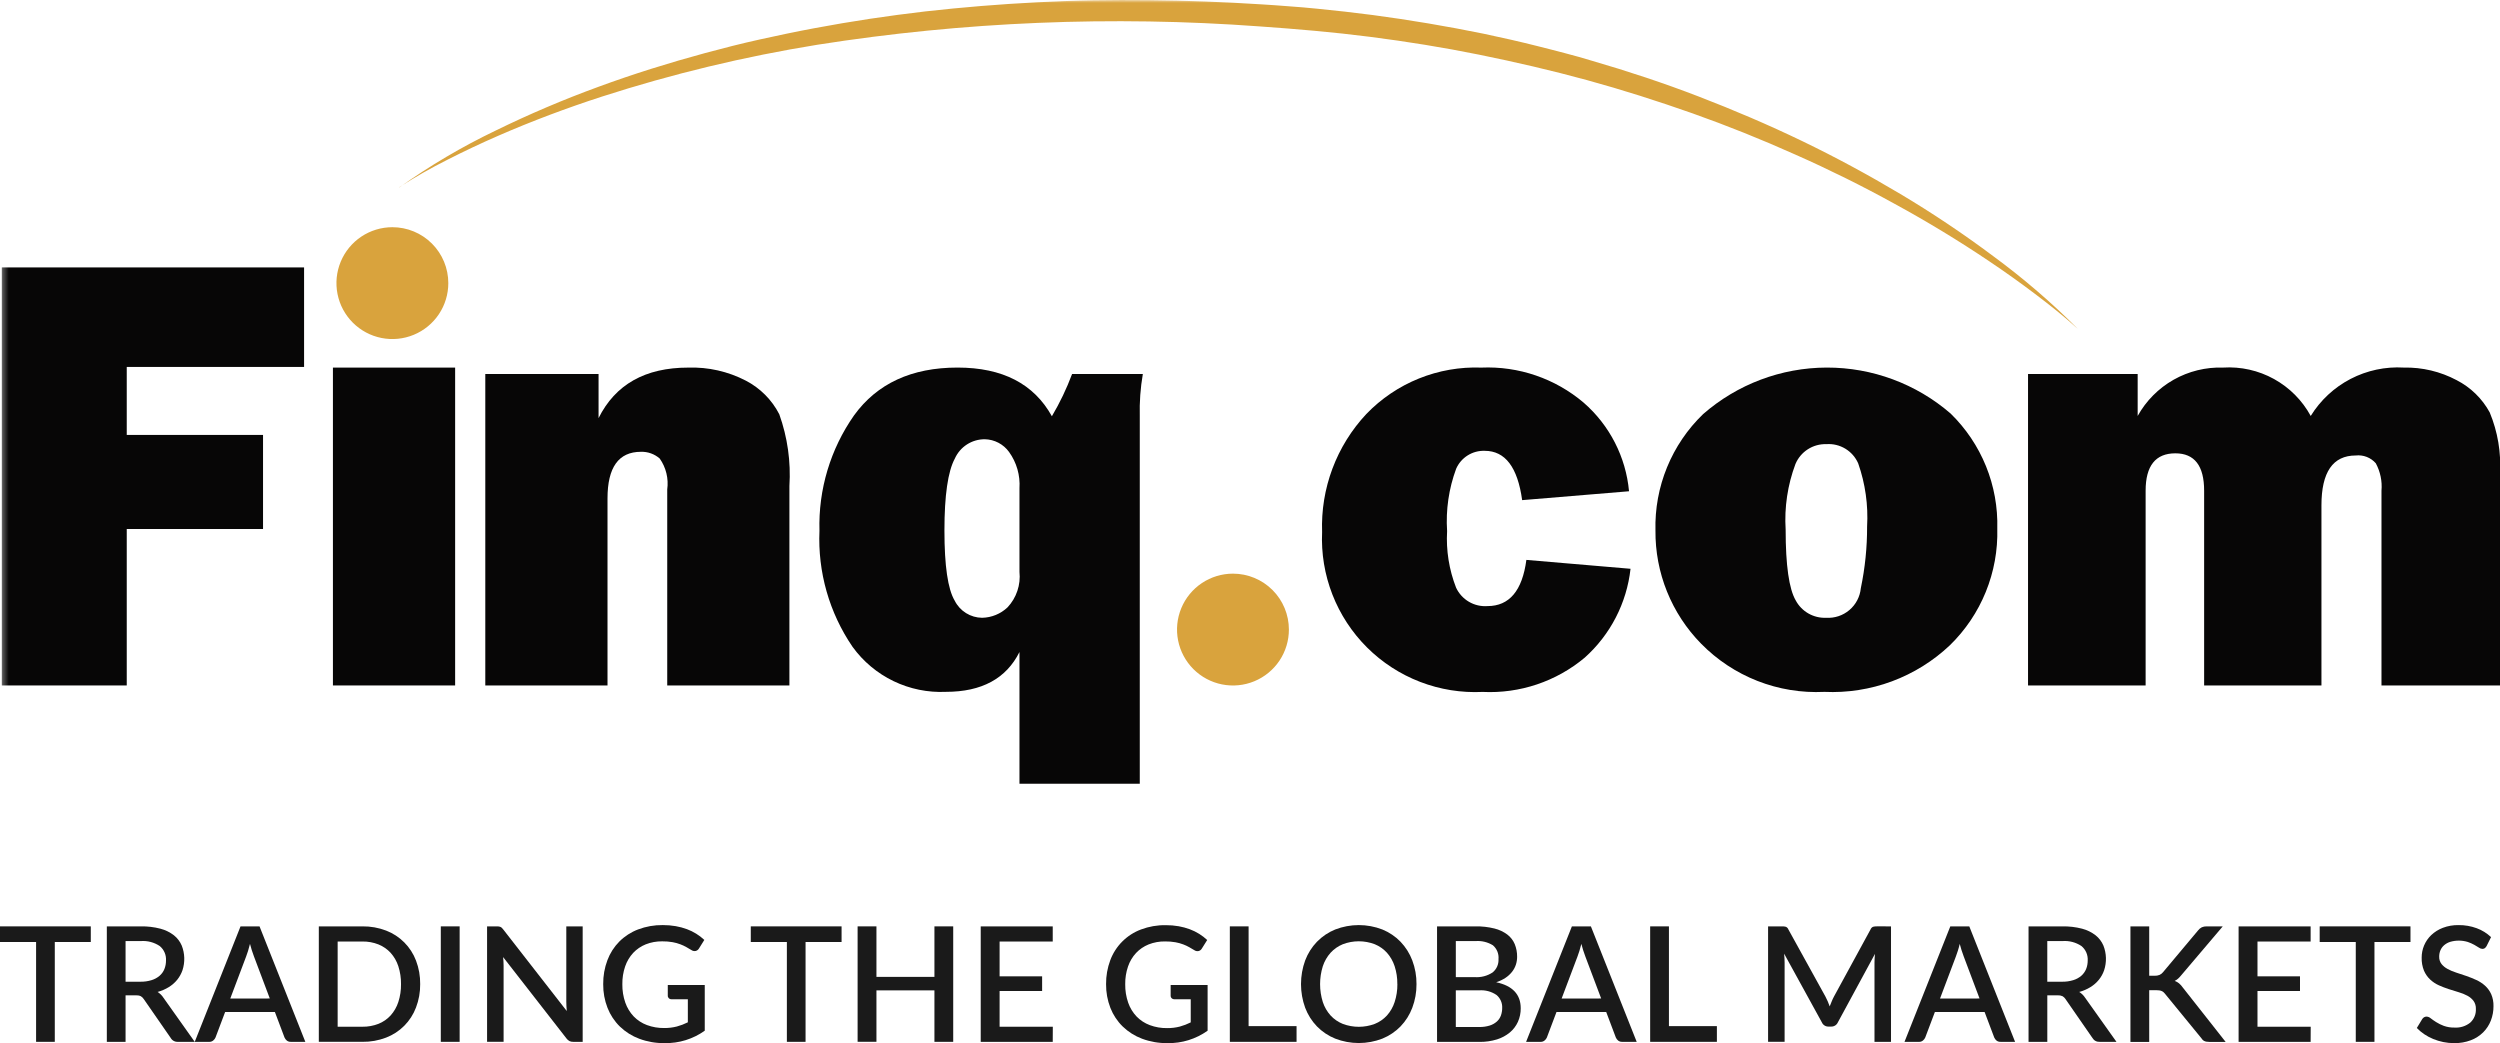 <svg xmlns="http://www.w3.org/2000/svg" width="429" height="179" viewBox="0 0 429 179" fill="none"><g clip-path="url(#clip0_606_127)"><mask id="mask0_606_127" style="mask-type:luminance" maskUnits="userSpaceOnUse" x="0" y="0" width="429" height="135"><path d="M0.305 0H428.998V134.492H0.305V0Z" fill="white"></path></mask><g mask="url(#mask0_606_127)"><path d="M45.137 90.778H21.749V117.624H0.305V45.89H52.18V62.967H21.749V74.634H45.137V90.778Z" fill="#070606"></path></g><path d="M78.101 63.08V117.624H57.13V63.08H78.101Z" fill="#070606"></path><path d="M135.469 117.624H114.497V83.993C114.754 82.125 114.294 80.228 113.209 78.686C112.317 77.904 111.162 77.49 109.976 77.53C106.158 77.53 104.249 80.192 104.249 85.516V117.624H83.277V64.181H102.713V71.75C105.593 65.968 110.726 63.078 118.113 63.08C121.535 62.97 124.927 63.739 127.968 65.311C130.443 66.591 132.457 68.612 133.727 71.093C135.138 75.039 135.728 79.232 135.462 83.415V117.624H135.469Z" fill="#070606"></path><path d="M174.941 83.782C175.086 81.562 174.454 79.361 173.153 77.556C172.677 76.896 172.054 76.356 171.334 75.978C170.614 75.599 169.815 75.393 169.002 75.375C167.915 75.368 166.849 75.677 165.934 76.264C165.02 76.852 164.296 77.694 163.852 78.686C162.661 80.893 162.065 85.009 162.065 91.034C162.065 97.096 162.651 101.107 163.824 103.068C164.26 103.945 164.931 104.684 165.761 105.203C166.592 105.723 167.55 106.003 168.529 106.012C170.155 105.979 171.71 105.342 172.891 104.225C173.65 103.415 174.226 102.451 174.579 101.399C174.933 100.348 175.056 99.232 174.941 98.128V83.782ZM195.595 134.494H174.941V111.89C172.664 116.443 168.46 118.72 162.326 118.72C159.223 118.863 156.133 118.232 153.335 116.884C150.537 115.535 148.118 113.511 146.298 110.995C142.304 105.145 140.312 98.159 140.62 91.082C140.416 84.012 142.498 77.065 146.559 71.273C150.518 65.808 156.437 63.075 164.316 63.075C172.023 63.075 177.418 65.86 180.503 71.429C181.871 69.118 183.032 66.691 183.972 64.176H196.111C195.698 66.57 195.522 69 195.586 71.429V134.494H195.595Z" fill="#070606"></path><path d="M261.927 96.08L279.799 97.603C279.146 103.479 276.348 108.908 271.941 112.849C267.051 116.945 260.796 119.047 254.424 118.734C250.768 118.913 247.115 118.327 243.699 117.013C240.282 115.699 237.178 113.687 234.584 111.104C231.991 108.521 229.965 105.425 228.638 102.015C227.31 98.604 226.709 94.954 226.873 91.298C226.741 87.588 227.344 83.888 228.647 80.411C229.95 76.934 231.929 73.75 234.467 71.04C237.011 68.398 240.084 66.324 243.485 64.952C246.886 63.58 250.539 62.942 254.203 63.08C260.603 62.804 266.871 64.953 271.756 69.097C276.211 72.974 279 78.419 279.542 84.3L261.2 85.823C260.428 80.184 258.291 77.363 254.789 77.362C253.756 77.322 252.735 77.595 251.858 78.143C250.982 78.692 250.291 79.491 249.875 80.437C248.612 83.853 248.083 87.496 248.322 91.13C248.132 94.445 248.659 97.761 249.867 100.854C250.341 101.863 251.109 102.704 252.071 103.267C253.033 103.83 254.143 104.088 255.254 104.006C259.002 104.006 261.227 101.362 261.927 96.072V96.08Z" fill="#070606"></path><path d="M313.351 106.012C314.809 106.105 316.246 105.629 317.359 104.682C318.473 103.736 319.174 102.394 319.316 100.94C320.045 97.458 320.406 93.908 320.394 90.35C320.605 86.677 320.087 82.998 318.87 79.526C318.415 78.475 317.644 77.592 316.665 76.999C315.686 76.406 314.546 76.132 313.404 76.215C312.277 76.18 311.166 76.488 310.219 77.098C309.271 77.708 308.531 78.591 308.096 79.631C306.753 83.221 306.18 87.053 306.416 90.878C306.416 97.009 306.995 101.063 308.151 103.042C308.652 103.975 309.406 104.748 310.326 105.274C311.246 105.799 312.293 106.055 313.351 106.012ZM313.037 118.727C309.13 118.917 305.227 118.278 301.585 116.851C297.943 115.425 294.645 113.243 291.907 110.45C289.39 107.886 287.403 104.852 286.06 101.52C284.716 98.188 284.043 94.624 284.077 91.032C283.98 87.319 284.656 83.626 286.063 80.189C287.47 76.751 289.577 73.644 292.25 71.064C298.128 65.932 305.662 63.095 313.466 63.075C321.269 63.056 328.818 65.856 334.721 70.959C337.349 73.52 339.417 76.599 340.797 79.999C342.176 83.4 342.836 87.049 342.735 90.718C342.833 94.43 342.162 98.122 340.764 101.563C339.367 105.003 337.274 108.118 334.615 110.712C331.744 113.431 328.353 115.542 324.646 116.919C320.939 118.296 316.992 118.91 313.041 118.725L313.037 118.727Z" fill="#070606"></path><path d="M429 117.624H408.662V84.204C408.804 82.574 408.465 80.939 407.688 79.499C407.265 79.015 406.731 78.64 406.132 78.407C405.533 78.174 404.886 78.089 404.247 78.161C400.32 78.161 398.358 81.016 398.361 86.725V117.624H378.229V84.204C378.229 79.929 376.583 77.791 373.291 77.791C369.891 77.791 368.191 79.929 368.189 84.204V117.624H348.01V64.181H366.824V71.378C368.268 68.78 370.401 66.631 372.988 65.166C375.575 63.702 378.516 62.979 381.487 63.077C384.524 62.886 387.552 63.565 390.215 65.036C392.878 66.506 395.066 68.707 396.52 71.378C398.184 68.68 400.548 66.483 403.361 65.021C406.175 63.56 409.331 62.888 412.496 63.077C415.653 63.011 418.774 63.755 421.562 65.237C423.969 66.47 425.947 68.402 427.239 70.778C428.611 74.095 429.213 77.68 429 81.263V117.624Z" fill="#070606"></path><path d="M221.174 108.034C221.174 109.932 220.611 111.788 219.557 113.366C218.502 114.944 217.003 116.174 215.249 116.9C213.495 117.627 211.565 117.817 209.704 117.446C207.842 117.076 206.132 116.162 204.789 114.82C203.447 113.478 202.533 111.768 202.163 109.906C201.792 108.045 201.982 106.115 202.709 104.362C203.435 102.608 204.665 101.11 206.244 100.055C207.822 99.001 209.678 98.438 211.576 98.438C214.122 98.438 216.563 99.449 218.363 101.249C220.163 103.048 221.174 105.489 221.174 108.034Z" fill="#D9A33D"></path><mask id="mask1_606_127" style="mask-type:luminance" maskUnits="userSpaceOnUse" x="0" y="0" width="429" height="135"><path d="M0.305 0H428.998V134.492H0.305V0Z" fill="white"></path></mask><g mask="url(#mask1_606_127)"><path d="M76.93 48.584C76.93 50.482 76.368 52.338 75.313 53.916C74.258 55.494 72.759 56.724 71.005 57.45C69.252 58.177 67.322 58.367 65.46 57.996C63.598 57.626 61.888 56.712 60.546 55.37C59.203 54.028 58.289 52.318 57.919 50.456C57.548 48.595 57.739 46.666 58.465 44.912C59.191 43.158 60.422 41.66 62 40.605C63.578 39.551 65.434 38.988 67.332 38.988C69.878 38.988 72.319 39.999 74.119 41.799C75.919 43.598 76.93 46.039 76.93 48.584Z" fill="#D9A33D"></path><path d="M68.535 32.155C73.743 28.441 79.261 25.183 85.029 22.417C90.783 19.601 96.681 17.09 102.699 14.894C108.712 12.679 114.838 10.777 121.024 9.097C124.117 8.26 127.226 7.471 130.355 6.777C133.484 6.084 136.623 5.42 139.776 4.834C142.929 4.249 146.089 3.707 149.259 3.229C152.428 2.752 155.61 2.33 158.794 1.958C165.171 1.241 171.562 0.72 177.969 0.393L182.768 0.182C184.371 0.139 185.974 0.072 187.567 0.05C190.773 -2.1145e-05 193.978 -0.017 197.184 0.024C203.595 0.096 210.001 0.336 216.402 0.744C218.002 0.837 219.6 0.957 221.201 1.082L223.6 1.267L226 1.492C229.196 1.795 232.385 2.174 235.571 2.581C241.938 3.429 248.269 4.496 254.566 5.782C257.709 6.442 260.843 7.152 263.955 7.941C265.517 8.318 267.074 8.747 268.617 9.141C270.16 9.534 271.715 9.985 273.253 10.448C279.42 12.24 285.522 14.26 291.511 16.568C297.5 18.876 303.408 21.393 309.188 24.176C314.968 26.959 320.612 30.015 326.112 33.292C331.611 36.57 336.943 40.144 342.068 43.976C347.222 47.764 352.076 51.942 356.59 56.473C354.236 54.313 351.734 52.344 349.195 50.422C346.656 48.5 344.065 46.656 341.425 44.883C336.146 41.327 330.717 38.029 325.137 34.989C319.577 31.919 313.894 29.1 308.089 26.532C302.303 23.936 296.42 21.577 290.441 19.454C284.464 17.348 278.426 15.417 272.317 13.745C266.208 12.072 260.034 10.645 253.829 9.385C247.624 8.126 241.366 7.125 235.084 6.319C228.802 5.513 222.492 4.978 216.157 4.532C190.825 2.671 165.363 3.726 140.273 7.677C127.736 9.704 115.371 12.679 103.284 16.578C100.262 17.557 97.264 18.607 94.288 19.728C91.313 20.849 88.369 22.045 85.456 23.314C82.541 24.584 79.662 25.944 76.818 27.393C73.967 28.817 71.197 30.397 68.52 32.127L68.535 32.155Z" fill="#D9A33D"></path></g><path d="M15.58 161.647H9.401V178.779H6.193V161.647H0V158.965H15.58V161.647Z" fill="#1A1A1A"></path><path d="M33.416 178.779H30.536C30.288 178.797 30.041 178.744 29.822 178.627C29.603 178.511 29.422 178.335 29.298 178.12L24.672 171.445C24.544 171.242 24.37 171.071 24.163 170.949C23.904 170.832 23.621 170.781 23.337 170.797H21.547V178.779H18.332V158.965H24.168C25.3 158.944 26.431 159.078 27.527 159.363C28.369 159.581 29.159 159.967 29.847 160.498C30.435 160.967 30.896 161.574 31.189 162.266C31.721 163.617 31.765 165.111 31.314 166.491C31.11 167.08 30.807 167.629 30.419 168.115C30.013 168.614 29.526 169.042 28.979 169.38C28.376 169.752 27.722 170.035 27.038 170.219C27.448 170.474 27.795 170.817 28.055 171.225L33.416 178.779ZM24.086 168.463C24.736 168.475 25.384 168.384 26.006 168.194C26.512 168.042 26.98 167.787 27.383 167.446C27.744 167.133 28.027 166.739 28.209 166.297C28.397 165.826 28.491 165.323 28.485 164.816C28.514 164.348 28.431 163.88 28.245 163.45C28.059 163.02 27.773 162.64 27.412 162.341C26.454 161.702 25.311 161.402 24.163 161.487H21.547V168.463H24.086Z" fill="#1A1A1A"></path><path d="M52.395 178.779H49.91C49.663 178.791 49.42 178.715 49.223 178.566C49.049 178.424 48.912 178.242 48.823 178.036L47.172 173.66H38.632L36.981 178.036C36.896 178.234 36.764 178.409 36.595 178.544C36.403 178.707 36.157 178.792 35.906 178.784H33.416L41.274 158.97H44.537L52.395 178.779ZM46.298 171.342L43.573 164.104C43.309 163.406 43.084 162.694 42.898 161.971C42.797 162.401 42.687 162.799 42.567 163.171C42.447 163.543 42.327 163.852 42.238 164.13L39.513 171.354L46.298 171.342Z" fill="#1A1A1A"></path><path d="M72.103 168.871C72.118 170.246 71.874 171.612 71.383 172.897C70.939 174.072 70.252 175.139 69.365 176.029C68.479 176.918 67.414 177.61 66.241 178.057C64.948 178.551 63.574 178.795 62.19 178.777H54.709V158.965H62.197C63.581 158.947 64.956 159.191 66.248 159.685C67.421 160.133 68.485 160.825 69.372 161.714C70.258 162.604 70.946 163.671 71.39 164.845C71.879 166.13 72.121 167.496 72.103 168.871ZM68.813 168.871C68.828 167.83 68.672 166.793 68.352 165.802C68.078 164.953 67.628 164.17 67.032 163.504C66.453 162.875 65.741 162.384 64.947 162.065C64.072 161.719 63.136 161.548 62.195 161.563H57.941V176.186H62.195C63.136 176.2 64.071 176.031 64.947 175.689C65.742 175.373 66.455 174.881 67.032 174.25C67.627 173.583 68.076 172.801 68.352 171.951C68.674 170.957 68.829 169.916 68.813 168.871Z" fill="#1A1A1A"></path><path d="M78.874 178.779H75.642V158.965H78.874V178.779Z" fill="#1A1A1A"></path><path d="M99.987 158.965V178.779H98.348C98.131 178.786 97.914 178.741 97.717 178.647C97.521 178.543 97.351 178.395 97.221 178.215L86.334 164.233C86.363 164.5 86.382 164.764 86.397 165.025C86.411 165.287 86.418 165.529 86.418 165.745V178.777H83.582V158.965H85.261C85.379 158.964 85.496 158.971 85.612 158.984C85.704 158.998 85.795 159.024 85.881 159.061C85.971 159.1 86.052 159.156 86.121 159.227C86.207 159.312 86.287 159.403 86.361 159.5L97.259 173.494C97.233 173.211 97.211 172.93 97.199 172.657C97.187 172.383 97.177 172.124 97.177 171.884V158.965H99.987Z" fill="#1A1A1A"></path><path d="M120.935 169.025V176.867C118.93 178.298 116.517 179.046 114.053 179C112.567 179.022 111.089 178.767 109.696 178.249C108.456 177.787 107.325 177.075 106.372 176.157C105.448 175.253 104.726 174.163 104.254 172.959C103.747 171.66 103.494 170.275 103.51 168.881C103.493 167.479 103.737 166.086 104.23 164.773C104.678 163.572 105.377 162.479 106.279 161.568C107.194 160.656 108.291 159.948 109.499 159.49C110.852 158.979 112.29 158.726 113.736 158.744C114.481 158.74 115.225 158.802 115.958 158.929C116.612 159.044 117.255 159.217 117.878 159.445C118.985 159.857 119.999 160.484 120.863 161.29L119.942 162.763C119.88 162.867 119.799 162.958 119.702 163.031C119.605 163.104 119.495 163.157 119.378 163.187C119.249 163.212 119.117 163.21 118.989 163.182C118.861 163.154 118.74 163.1 118.634 163.024L117.787 162.528C117.458 162.341 117.116 162.181 116.762 162.048C116.33 161.884 115.883 161.76 115.428 161.678C114.837 161.575 114.238 161.527 113.638 161.534C112.671 161.52 111.71 161.694 110.809 162.048C109.991 162.377 109.254 162.88 108.649 163.521C108.036 164.19 107.568 164.979 107.275 165.838C106.943 166.818 106.78 167.847 106.795 168.881C106.778 169.959 106.95 171.033 107.303 172.052C107.611 172.934 108.102 173.741 108.743 174.42C109.379 175.074 110.151 175.579 111.006 175.898C111.954 176.25 112.96 176.423 113.972 176.409C114.707 176.418 115.44 176.33 116.153 176.147C116.802 175.971 117.433 175.73 118.034 175.428V171.472H115.265C115.175 171.477 115.085 171.465 115.001 171.436C114.916 171.407 114.838 171.361 114.771 171.301C114.711 171.243 114.664 171.173 114.633 171.096C114.602 171.019 114.587 170.936 114.591 170.853V169.025H120.935Z" fill="#1A1A1A"></path><path d="M144.414 161.647H138.233V178.779H135.027V161.647H128.834V158.965H144.414V161.647Z" fill="#1A1A1A"></path><path d="M163.572 158.965V178.779H160.349V169.948H150.398V178.77H147.166V158.965H150.398V167.633H160.349V158.965H163.572Z" fill="#1A1A1A"></path><path d="M180.663 176.186L180.649 178.786H168.292V158.965H180.649V161.566H171.531V167.537H178.828V170.056H171.531V176.186H180.663Z" fill="#1A1A1A"></path><path d="M207.226 169.024V176.867C205.221 178.299 202.808 179.047 200.344 179C198.858 179.021 197.382 178.767 195.989 178.249C194.749 177.787 193.618 177.075 192.666 176.157C191.74 175.253 191.017 174.163 190.545 172.959C190.039 171.659 189.788 170.275 189.803 168.881C189.788 167.479 190.032 166.086 190.523 164.773C190.973 163.567 191.677 162.471 192.588 161.56C193.499 160.649 194.595 159.945 195.802 159.495C197.156 158.986 198.593 158.736 200.039 158.759C200.785 158.755 201.529 158.816 202.264 158.943C202.913 159.06 203.55 159.232 204.169 159.459C204.736 159.67 205.28 159.938 205.793 160.258C206.279 160.564 206.736 160.914 207.156 161.304L206.232 162.777C206.171 162.882 206.09 162.973 205.993 163.046C205.896 163.119 205.786 163.172 205.669 163.202C205.54 163.226 205.409 163.225 205.281 163.197C205.154 163.169 205.033 163.115 204.927 163.039L204.08 162.542C203.751 162.356 203.407 162.195 203.053 162.062C202.621 161.898 202.174 161.775 201.719 161.693C201.129 161.59 200.53 161.541 199.931 161.549C198.964 161.533 198.003 161.708 197.102 162.062C196.284 162.391 195.547 162.894 194.943 163.535C194.328 164.203 193.859 164.993 193.568 165.853C193.235 166.832 193.072 167.861 193.088 168.895C193.071 169.974 193.244 171.048 193.599 172.067C193.906 172.949 194.397 173.756 195.039 174.434C195.675 175.089 196.449 175.593 197.304 175.912C198.252 176.264 199.258 176.438 200.27 176.423C201.005 176.432 201.738 176.345 202.451 176.162C203.1 175.985 203.729 175.744 204.33 175.442V171.472H201.558C201.469 171.477 201.379 171.465 201.294 171.436C201.209 171.407 201.131 171.361 201.064 171.301C201.004 171.243 200.957 171.173 200.926 171.096C200.895 171.019 200.881 170.936 200.884 170.853V169.024H207.226Z" fill="#1A1A1A"></path><path d="M222.489 176.083V178.779H211.039V158.965H214.259V176.083H222.489Z" fill="#1A1A1A"></path><path d="M243.07 168.871C243.083 170.257 242.839 171.633 242.35 172.93C241.902 174.123 241.216 175.212 240.334 176.131C239.45 177.037 238.388 177.751 237.215 178.227C234.612 179.238 231.724 179.238 229.121 178.227C227.944 177.752 226.878 177.038 225.99 176.131C225.104 175.213 224.416 174.124 223.967 172.93C223.014 170.308 223.014 167.434 223.967 164.812C224.417 163.617 225.106 162.527 225.99 161.606C226.878 160.696 227.944 159.979 229.121 159.5C231.725 158.492 234.611 158.492 237.215 159.5C238.389 159.98 239.451 160.697 240.334 161.606C241.215 162.528 241.9 163.619 242.35 164.812C242.839 166.108 243.083 167.485 243.07 168.871ZM239.782 168.871C239.796 167.83 239.64 166.793 239.319 165.802C239.043 164.949 238.594 164.161 238 163.49C237.421 162.855 236.709 162.357 235.914 162.031C234.146 161.356 232.191 161.356 230.422 162.031C229.626 162.358 228.912 162.856 228.33 163.49C227.731 164.161 227.277 164.948 226.995 165.802C226.371 167.805 226.371 169.951 226.995 171.954C227.276 172.806 227.73 173.592 228.33 174.259C228.912 174.889 229.626 175.38 230.422 175.699C232.192 176.367 234.145 176.367 235.914 175.699C236.709 175.381 237.421 174.889 238 174.259C238.596 173.591 239.045 172.806 239.319 171.954C239.643 170.959 239.802 169.917 239.79 168.871H239.782Z" fill="#1A1A1A"></path><path d="M253.193 158.965C254.287 158.944 255.38 159.067 256.442 159.33C257.242 159.525 257.995 159.878 258.657 160.369C259.218 160.795 259.656 161.362 259.929 162.012C260.209 162.704 260.348 163.446 260.337 164.193C260.337 164.653 260.265 165.11 260.123 165.548C259.975 165.992 259.751 166.407 259.461 166.774C259.143 167.172 258.765 167.518 258.34 167.799C257.845 168.123 257.309 168.377 256.744 168.554C259.552 169.152 260.956 170.643 260.956 173.026C260.964 173.825 260.8 174.616 260.476 175.346C260.159 176.047 259.689 176.668 259.101 177.162C258.445 177.704 257.689 178.112 256.876 178.362C255.9 178.661 254.883 178.805 253.863 178.789H246.597V158.965H253.193ZM249.819 161.482V167.674H253.042C254.129 167.754 255.211 167.474 256.123 166.877C256.464 166.603 256.734 166.252 256.912 165.852C257.089 165.452 257.168 165.016 257.143 164.579C257.183 164.136 257.117 163.691 256.95 163.279C256.783 162.867 256.52 162.501 256.183 162.211C255.287 161.659 254.239 161.407 253.191 161.491L249.819 161.482ZM253.812 176.234C254.435 176.249 255.055 176.163 255.65 175.98C256.102 175.836 256.519 175.599 256.874 175.284C257.185 174.999 257.422 174.642 257.563 174.245C257.707 173.832 257.779 173.397 257.776 172.959C257.796 172.542 257.719 172.126 257.553 171.743C257.386 171.36 257.135 171.02 256.816 170.749C255.932 170.141 254.865 169.857 253.795 169.946H249.817V176.234H253.812Z" fill="#1A1A1A"></path><path d="M280.857 178.779H278.364C278.117 178.79 277.875 178.715 277.678 178.566C277.503 178.424 277.366 178.242 277.277 178.036L275.626 173.66H267.094L265.443 178.036C265.358 178.234 265.225 178.409 265.056 178.544C264.865 178.707 264.619 178.792 264.368 178.784H261.877L269.735 158.97H272.999L280.857 178.779ZM274.76 171.342L272.034 164.104C271.77 163.406 271.545 162.694 271.36 161.971C271.259 162.401 271.149 162.799 271.029 163.171C270.909 163.543 270.789 163.852 270.7 164.13L267.974 171.354L274.76 171.342Z" fill="#1A1A1A"></path><path d="M294.618 176.083V178.779H283.168V158.965H286.388V176.083H294.618Z" fill="#1A1A1A"></path><path d="M324.497 158.965V178.779H321.663V165.198C321.663 164.977 321.663 164.735 321.685 164.478C321.706 164.221 321.718 163.953 321.745 163.687L315.374 175.442C315.276 175.662 315.115 175.847 314.912 175.975C314.709 176.103 314.472 176.168 314.232 176.162H313.776C313.535 176.17 313.298 176.106 313.094 175.978C312.89 175.85 312.73 175.663 312.634 175.442L306.155 163.648C306.184 163.917 306.203 164.181 306.217 164.447C306.232 164.713 306.239 164.96 306.239 165.191V178.772H303.403V158.965H305.802C306.025 158.957 306.247 158.982 306.462 159.039C306.66 159.131 306.813 159.296 306.889 159.5L313.248 171.016C313.385 171.282 313.517 171.556 313.639 171.834C313.761 172.112 313.879 172.4 313.977 172.695C314.088 172.4 314.217 172.11 314.328 171.822C314.438 171.534 314.582 171.256 314.721 170.987L320.982 159.498C321.059 159.294 321.212 159.129 321.409 159.037C321.624 158.98 321.848 158.955 322.071 158.963L324.497 158.965Z" fill="#1A1A1A"></path><path d="M345.788 178.779H343.297C343.049 178.791 342.806 178.715 342.608 178.566C342.435 178.424 342.298 178.242 342.21 178.036L340.559 173.66H332.026L330.373 178.036C330.288 178.234 330.157 178.408 329.989 178.544C329.797 178.707 329.552 178.792 329.301 178.784H326.812L334.671 158.97H337.932L345.788 178.779ZM339.69 171.342L336.967 164.104C336.702 163.406 336.477 162.694 336.29 161.971C336.19 162.401 336.082 162.799 335.962 163.171C335.842 163.543 335.734 163.852 335.63 164.13L332.907 171.354L339.69 171.342Z" fill="#1A1A1A"></path><path d="M363.184 178.779H360.305C360.057 178.796 359.81 178.743 359.591 178.626C359.372 178.51 359.191 178.334 359.066 178.12L354.443 171.445C354.314 171.242 354.14 171.072 353.934 170.949C353.675 170.833 353.392 170.781 353.108 170.797H351.318V178.779H348.098V158.965H353.927C355.059 158.945 356.19 159.079 357.286 159.363C358.128 159.581 358.917 159.967 359.606 160.498C360.194 160.967 360.655 161.574 360.948 162.266C361.479 163.617 361.522 165.111 361.07 166.491C360.869 167.08 360.566 167.63 360.175 168.115C359.77 168.615 359.283 169.043 358.735 169.38C358.132 169.752 357.478 170.035 356.794 170.219C357.205 170.474 357.553 170.817 357.814 171.225L363.184 178.779ZM353.852 168.463C354.502 168.475 355.15 168.384 355.772 168.194C356.278 168.042 356.747 167.787 357.149 167.446C357.51 167.132 357.792 166.739 357.975 166.297C358.163 165.826 358.256 165.323 358.251 164.816C358.279 164.349 358.197 163.881 358.01 163.45C357.824 163.02 357.539 162.64 357.178 162.341C356.22 161.702 355.077 161.402 353.929 161.487H351.314V168.463H353.852Z" fill="#1A1A1A"></path><path d="M368.804 167.441H369.725C370.017 167.452 370.308 167.402 370.579 167.295C370.81 167.19 371.014 167.032 371.172 166.834L377.171 159.68C377.344 159.447 377.568 159.257 377.826 159.123C378.093 159.009 378.382 158.955 378.673 158.965H381.425L374.322 167.331C374.152 167.544 373.966 167.744 373.766 167.928C373.59 168.086 373.393 168.219 373.18 168.322C373.45 168.418 373.7 168.56 373.922 168.741C374.169 168.951 374.387 169.193 374.57 169.461L381.919 178.791H379.121C378.949 178.793 378.776 178.78 378.606 178.75C378.476 178.726 378.351 178.684 378.234 178.626C378.131 178.573 378.038 178.503 377.958 178.419C377.878 178.334 377.807 178.242 377.744 178.144L371.551 170.577C371.47 170.468 371.378 170.366 371.277 170.274C371.181 170.189 371.072 170.119 370.954 170.068C370.82 170.009 370.678 169.97 370.534 169.951C370.352 169.925 370.168 169.913 369.984 169.915H368.804V178.791H365.583V158.965H368.804V167.441Z" fill="#1A1A1A"></path><path d="M396.518 176.186L396.504 178.786H384.144V158.965H396.504V161.566H387.385V167.537H394.68V170.056H387.385V176.186H396.518Z" fill="#1A1A1A"></path><path d="M413.638 161.647H407.457V178.779H404.251V161.647H398.058V158.965H413.638V161.647Z" fill="#1A1A1A"></path><path d="M426.699 162.348C426.619 162.49 426.511 162.615 426.382 162.715C426.259 162.794 426.116 162.834 425.969 162.83C425.757 162.817 425.553 162.741 425.384 162.612C425.168 162.463 424.902 162.303 424.585 162.132C424.227 161.934 423.852 161.768 423.464 161.638C422.49 161.341 421.451 161.334 420.472 161.616C420.086 161.735 419.727 161.931 419.419 162.192C419.141 162.431 418.922 162.731 418.778 163.068C418.633 163.414 418.56 163.786 418.565 164.162C418.548 164.615 418.689 165.06 418.963 165.421C419.253 165.775 419.611 166.067 420.016 166.28C420.492 166.537 420.992 166.746 421.509 166.906C422.07 167.085 422.641 167.276 423.222 167.477C423.803 167.679 424.374 167.908 424.935 168.166C425.481 168.413 425.985 168.742 426.43 169.142C426.874 169.546 427.232 170.036 427.483 170.582C427.767 171.237 427.903 171.946 427.882 172.659C427.888 173.506 427.734 174.346 427.428 175.135C427.135 175.891 426.687 176.577 426.113 177.15C425.509 177.745 424.788 178.207 423.995 178.506C423.075 178.852 422.098 179.02 421.115 179.002C420.493 179.004 419.872 178.941 419.263 178.815C418.674 178.696 418.098 178.521 417.542 178.292C417.005 178.073 416.491 177.798 416.009 177.474C415.545 177.164 415.115 176.804 414.728 176.402L415.663 174.859C415.744 174.735 415.853 174.632 415.98 174.557C416.11 174.483 416.258 174.445 416.407 174.446C416.668 174.466 416.914 174.569 417.11 174.742C417.365 174.941 417.677 175.157 418.039 175.389C418.454 175.65 418.895 175.867 419.354 176.037C419.945 176.247 420.57 176.347 421.197 176.332C422.173 176.394 423.138 176.09 423.901 175.478C424.224 175.181 424.478 174.816 424.643 174.41C424.809 174.003 424.884 173.565 424.861 173.127C424.882 172.639 424.742 172.158 424.462 171.757C424.179 171.389 423.82 171.087 423.409 170.869C422.934 170.615 422.433 170.412 421.914 170.265C421.354 170.105 420.786 169.927 420.208 169.732C419.628 169.545 419.058 169.325 418.502 169.075C417.953 168.828 417.449 168.493 417.01 168.082C416.559 167.655 416.201 167.14 415.956 166.57C415.669 165.856 415.534 165.089 415.558 164.32C415.557 163.606 415.699 162.899 415.975 162.24C416.258 161.569 416.675 160.963 417.202 160.46C417.776 159.918 418.452 159.495 419.191 159.215C420.052 158.889 420.967 158.731 421.888 158.747C422.952 158.735 424.009 158.917 425.007 159.284C425.922 159.619 426.758 160.139 427.464 160.81L426.699 162.348Z" fill="#1A1A1A"></path></g><defs><clipPath id="clip0_606_127"><rect width="429" height="179" fill="white"></rect></clipPath></defs></svg>